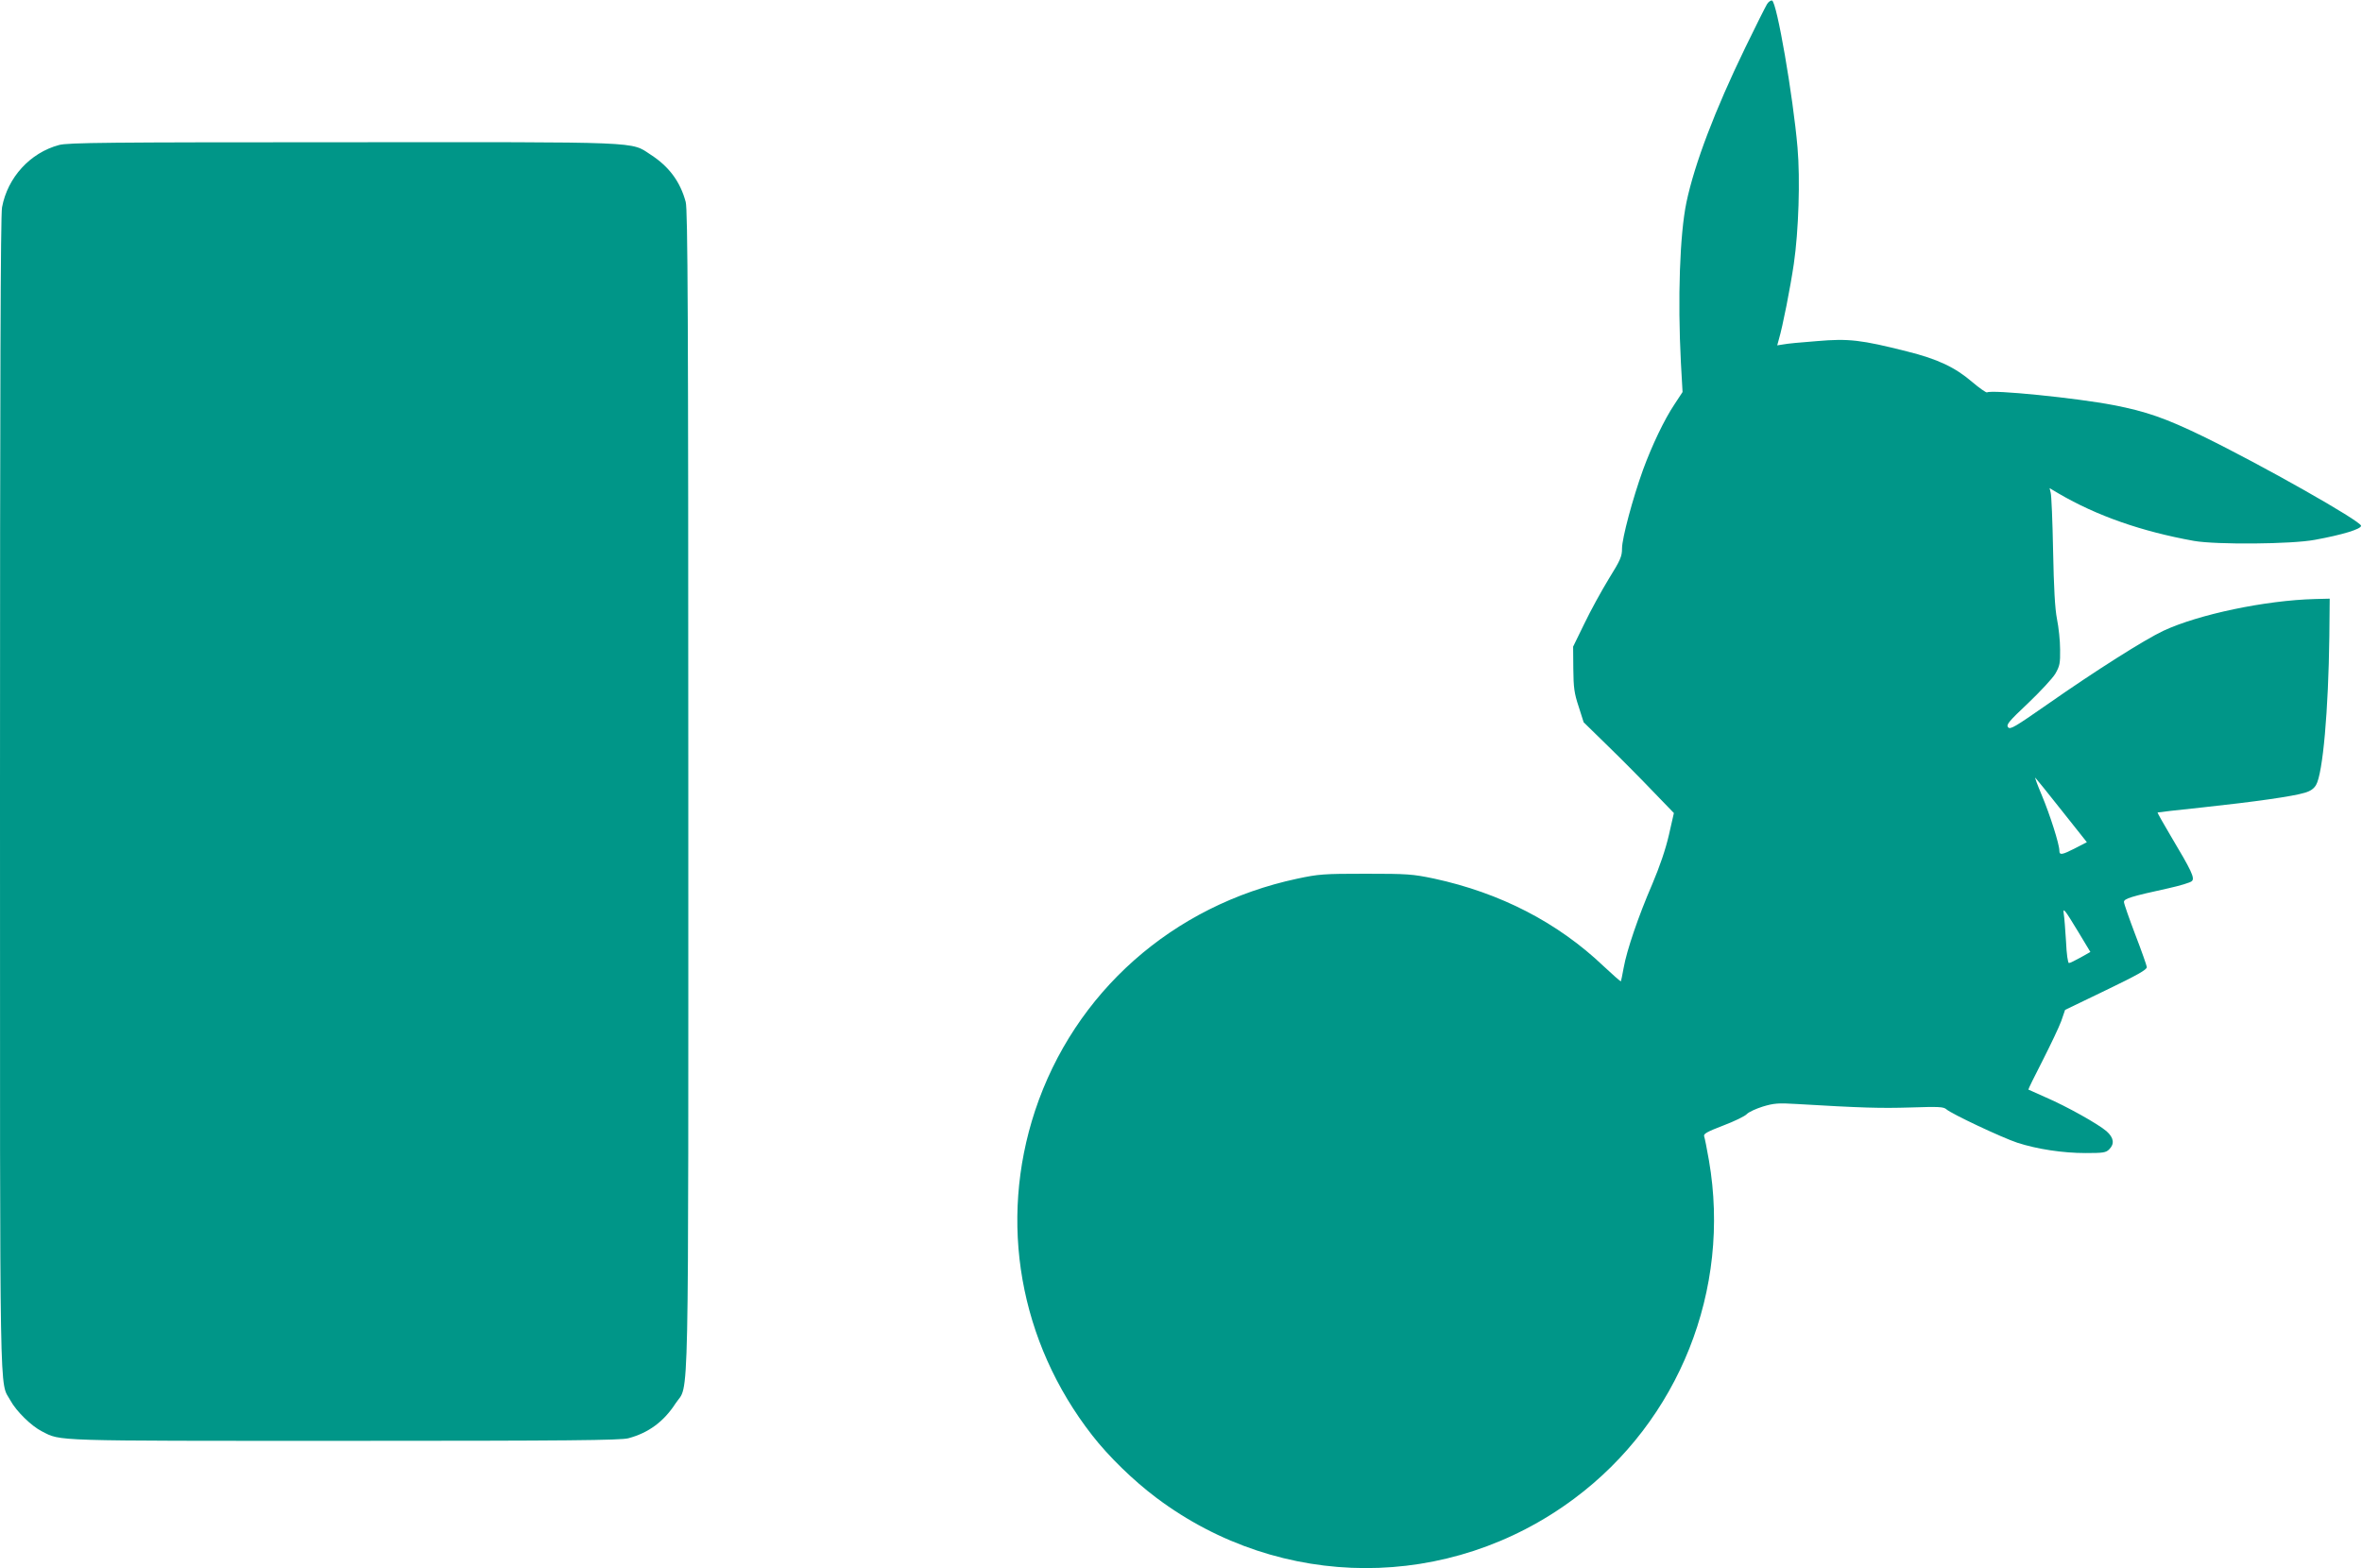 <?xml version="1.0" standalone="no"?>
<!DOCTYPE svg PUBLIC "-//W3C//DTD SVG 20010904//EN"
 "http://www.w3.org/TR/2001/REC-SVG-20010904/DTD/svg10.dtd">
<svg version="1.0" xmlns="http://www.w3.org/2000/svg"
 width="1280pt" height="850pt" viewBox="0 0 1280 850"
 preserveAspectRatio="xMidYMid meet">
<g transform="translate(0,850) scale(0.1,-0.1)"
fill="#009688" stroke="none">
<path d="M9576 8478 c-8 -13 -62 -120 -119 -238 -163 -336 -274 -628 -318
-837 -36 -173 -48 -521 -30 -868 l9 -160 -44 -67 c-55 -82 -122 -223 -170
-354 -56 -155 -114 -372 -114 -426 0 -44 -8 -63 -72 -166 -39 -64 -99 -173
-132 -242 l-61 -125 1 -120 c1 -102 5 -133 29 -205 l27 -85 133 -130 c73 -71
183 -182 244 -246 l112 -116 -27 -119 c-18 -78 -49 -169 -90 -266 -76 -176
-138 -358 -155 -453 -7 -39 -14 -72 -15 -74 -2 -2 -44 35 -94 82 -249 237
-559 397 -920 475 -116 24 -142 26 -370 26 -228 0 -254 -2 -371 -27 -675 -144
-1207 -616 -1420 -1258 -199 -603 -85 -1252 309 -1758 90 -116 225 -247 349
-340 674 -506 1588 -508 2264 -4 568 423 851 1133 730 1833 -11 64 -23 123
-26 131 -5 13 17 25 103 58 61 23 118 51 128 62 10 11 49 29 87 41 60 18 84
20 181 14 353 -21 458 -24 618 -19 156 5 180 4 196 -10 28 -25 300 -153 384
-181 108 -35 247 -56 370 -56 95 0 110 2 128 20 30 30 25 63 -14 98 -45 39
-216 135 -330 184 -50 22 -92 41 -94 42 -1 2 33 72 77 157 43 85 89 181 101
214 l21 61 222 107 c168 81 222 111 221 125 -1 9 -29 89 -63 177 -33 87 -61
167 -61 176 0 18 39 30 240 74 63 14 120 31 128 39 17 16 -1 55 -114 244 -41
69 -73 126 -72 128 2 1 113 14 248 28 279 30 484 59 550 79 31 9 49 22 61 42
37 63 67 405 72 805 l2 205 -80 -2 c-268 -7 -630 -83 -821 -172 -102 -48 -369
-217 -629 -399 -177 -123 -201 -138 -213 -124 -11 14 4 32 108 130 66 63 133
135 148 160 24 42 27 56 26 132 0 47 -8 121 -17 165 -11 56 -17 168 -21 370
-3 160 -9 301 -13 314 l-6 25 49 -29 c207 -121 450 -206 734 -257 120 -21 529
-18 655 6 148 27 250 58 250 76 0 25 -541 331 -857 485 -202 98 -308 135 -484
169 -202 39 -661 85 -686 69 -5 -2 -41 23 -81 57 -92 79 -187 124 -352 165
-249 63 -317 71 -489 56 -83 -6 -165 -14 -183 -18 l-32 -5 9 33 c21 71 62 280
81 409 26 178 35 458 20 630 -24 278 -112 789 -138 797 -6 2 -19 -6 -27 -19z
m1598 -4373 l135 -170 -62 -32 c-72 -37 -87 -40 -87 -14 0 35 -51 195 -95 300
-24 57 -40 100 -35 95 5 -5 70 -85 144 -179z m89 -657 l65 -108 -53 -30 c-29
-16 -57 -30 -63 -30 -6 0 -13 48 -16 118 -4 64 -9 130 -12 147 -6 39 2 30 79
-97z"/>
<path d="M320 7714 c-157 -42 -279 -176 -309 -338 -8 -42 -11 -965 -11 -3181
0 -3417 -4 -3174 57 -3287 31 -57 113 -138 171 -167 104 -53 40 -51 1642 -51
1207 0 1494 3 1535 14 109 29 192 90 256 189 75 115 69 -163 69 3329 0 2582
-3 3142 -14 3183 -29 109 -90 192 -189 256 -112 73 -23 69 -1674 68 -1268 0
-1486 -2 -1533 -15z"/>
</g>
</svg>
